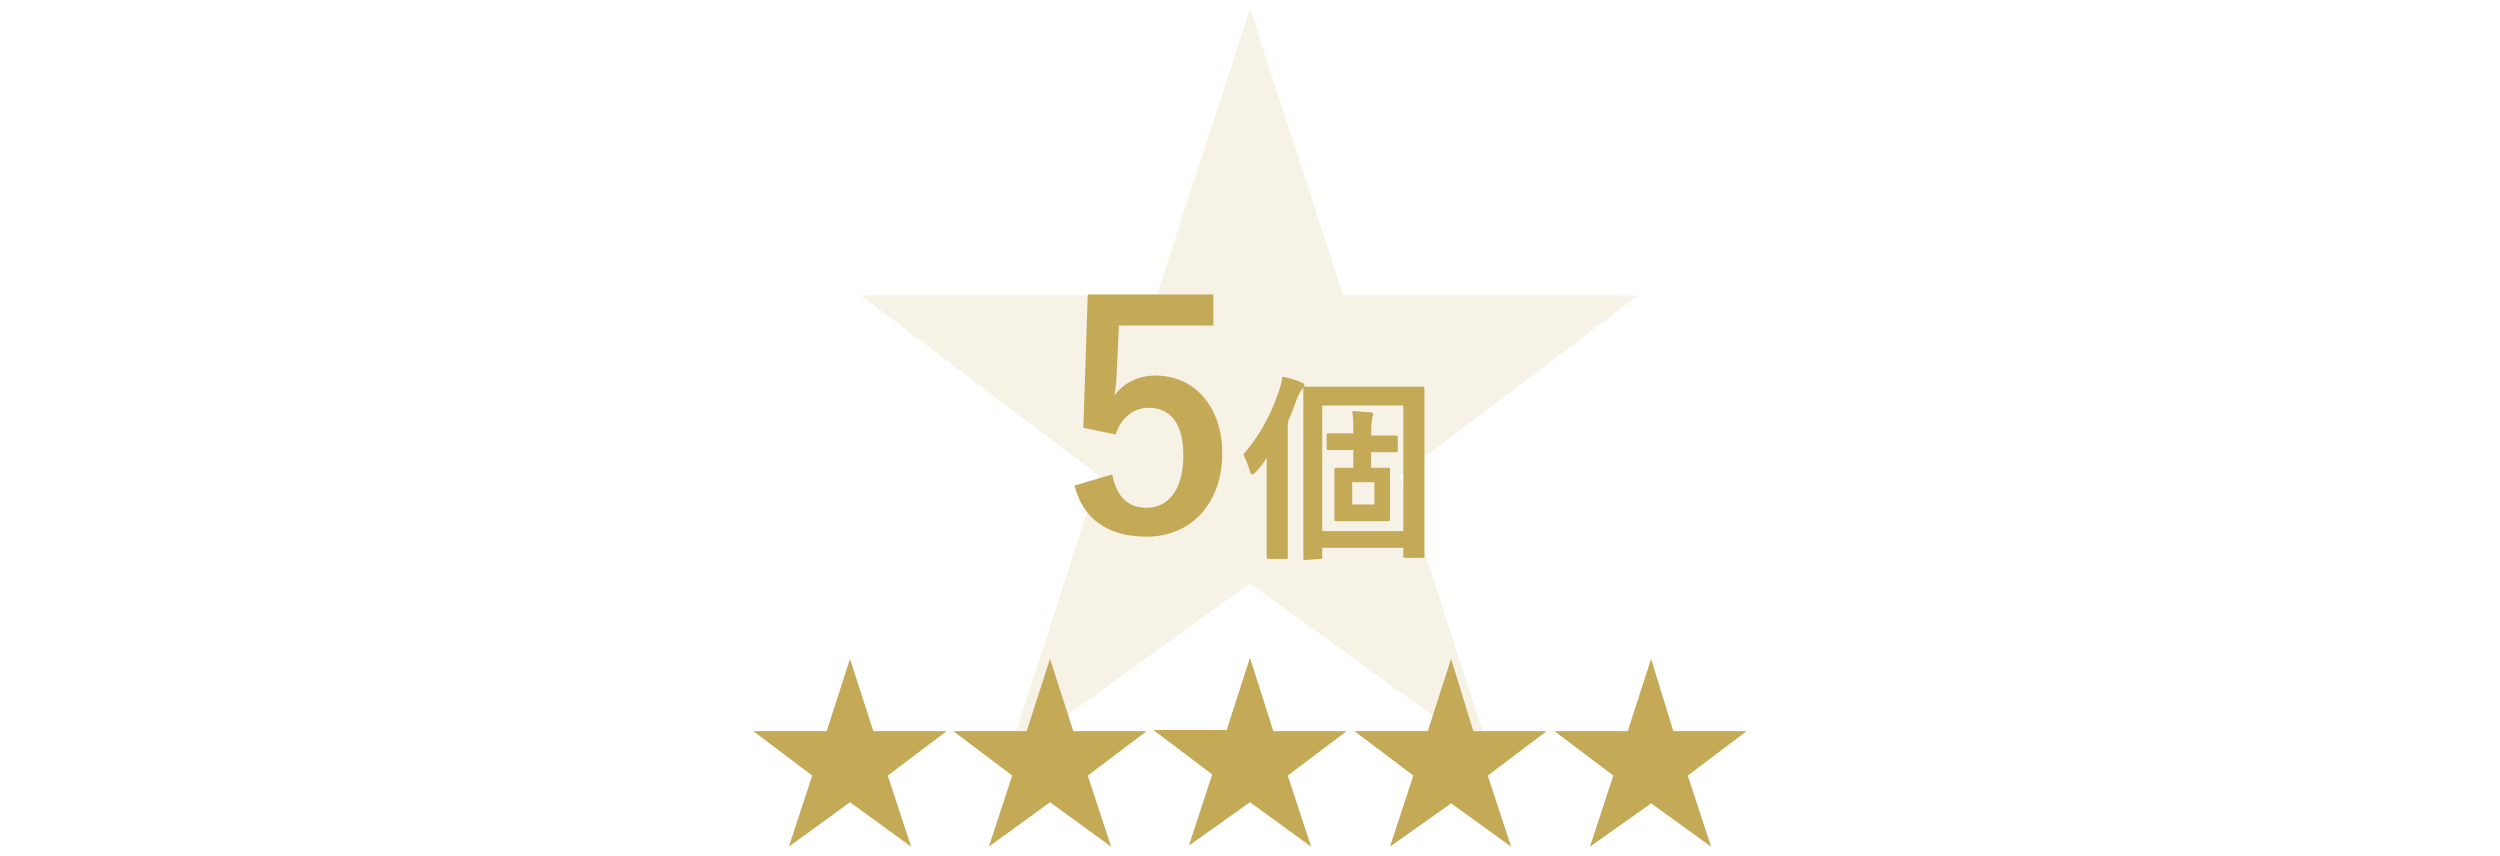 <?xml version="1.0" encoding="utf-8"?>
<!-- Generator: Adobe Illustrator 26.1.0, SVG Export Plug-In . SVG Version: 6.00 Build 0)  -->
<svg version="1.1" id="レイヤー_1" xmlns="http://www.w3.org/2000/svg" xmlns:xlink="http://www.w3.org/1999/xlink" x="0px"
	 y="0px" viewBox="0 0 225 77" style="enable-background:new 0 0 225 77;" xml:space="preserve">
<style type="text/css">
	.st0{opacity:0.15;fill:#C4A957;enable-background:new    ;}
	.st1{enable-background:new    ;}
	.st2{fill:#C4A957;}
</style>
<path class="st0" d="M120.9,26.6h26.5L126,42.8l8.2,25.4l-21.7-15.7L90.7,68.2l8.2-25.4L77.5,26.6h26.6l8.4-25.8L120.9,26.6z"/>
<g class="st1">
	<path class="st2" d="M109.2,29.3h-8.5l-0.2,4.3c0,0.6-0.1,1.4-0.2,2c0.8-1.1,2.1-1.8,3.7-1.8c3.5,0,6,2.8,6,7
		c0,4.5-2.8,7.5-6.8,7.5c-3.4,0-5.7-1.5-6.5-4.6l3.4-1c0.4,2.1,1.5,3,3.1,3c2,0,3.3-1.7,3.3-4.7c0-2.8-1.1-4.3-3.1-4.3
		c-1.4,0-2.5,0.9-3,2.4l-2.9-0.6l0.4-12h11.3C109.2,26.5,109.2,29.3,109.2,29.3z"/>
</g>
<g class="st1">
	<path class="st2" d="M114,43.6c0-0.7,0-1.6,0-2.4c-0.3,0.5-0.6,0.9-1,1.3c-0.1,0.1-0.2,0.2-0.3,0.2c-0.1,0-0.2-0.1-0.2-0.3
		c-0.2-0.6-0.4-1.1-0.6-1.5c1.3-1.5,2.4-3.3,3.2-5.7c0.1-0.4,0.3-0.8,0.3-1.3c0.6,0.1,1.2,0.3,1.7,0.5c0.2,0.1,0.3,0.1,0.3,0.3
		c0,0.1-0.1,0.2-0.2,0.3s-0.2,0.3-0.4,0.7c-0.3,0.8-0.6,1.6-0.9,2.3v9.4c0,1.8,0,2.6,0,2.7c0,0.2,0,0.2-0.2,0.2h-1.5
		c-0.2,0-0.2,0-0.2-0.2c0-0.1,0-1,0-2.7C114,47.4,114,43.6,114,43.6z M117.5,50.4c-0.2,0-0.2,0-0.2-0.2c0-0.1,0-1.3,0-6.1v-4.6
		c0-3.2,0-4.4,0-4.5c0-0.2,0-0.2,0.2-0.2c0.1,0,0.7,0,2.5,0h5.5c1.7,0,2.4,0,2.5,0c0.2,0,0.2,0,0.2,0.2c0,0.1,0,1.4,0,4.1V44
		c0,4.7,0,5.9,0,6c0,0.2,0,0.2-0.2,0.2h-1.5c-0.2,0-0.2,0-0.2-0.2v-0.7H119v0.8c0,0.2,0,0.2-0.2,0.2L117.5,50.4L117.5,50.4z
		 M119,47.8h7.3V36.5H119V47.8z M123.4,40.5v1.6l0,0c1.1,0,1.4,0,1.5,0c0.2,0,0.2,0,0.2,0.2c0,0.1,0,0.5,0,1.4v1.6
		c0,0.9,0,1.3,0,1.4c0,0.2,0,0.2-0.2,0.2c-0.1,0-0.5,0-1.5,0h-1.6c-1.1,0-1.4,0-1.5,0c-0.2,0-0.2,0-0.2-0.2c0-0.1,0-0.5,0-1.4v-1.6
		c0-0.9,0-1.3,0-1.4c0-0.2,0-0.2,0.2-0.2c0.1,0,0.5,0,1.5,0v-1.6h-0.3c-1.3,0-1.8,0-1.9,0c-0.2,0-0.2,0-0.2-0.2v-1.1
		c0-0.2,0-0.2,0.2-0.2c0.1,0,0.6,0,1.9,0h0.3V39c0-0.9,0-1.4-0.1-2c0.6,0,1.1,0.1,1.6,0.1c0.2,0,0.3,0.1,0.3,0.2
		c0,0.1-0.1,0.2-0.1,0.3s-0.1,0.5-0.1,1.4v0.2h0.3c1.3,0,1.8,0,1.9,0c0.2,0,0.2,0,0.2,0.2v1.1c0,0.2,0,0.2-0.2,0.2
		c-0.1,0-0.6,0-1.9,0h-0.3V40.5z M123.7,43.4h-2v2h2V43.4z"/>
</g>
<g class="st1">
	<path class="st2" d="M78.6,65.8h6.6l-5.3,4l2.1,6.4l-5.5-4L71,76.2l2.1-6.4l-5.3-4h6.6l2.1-6.5L78.6,65.8z"/>
	<path class="st2" d="M96.6,65.8h6.6l-5.3,4l2.1,6.4l-5.5-4L89,76.2l2.1-6.4l-5.3-4h6.6l2.1-6.5L96.6,65.8z"/>
	<path class="st2" d="M114.6,65.8h6.6l-5.3,4l2.1,6.4l-5.5-4l-5.5,3.9l2.1-6.4l-5.3-4h6.6l2.1-6.5L114.6,65.8z"/>
	<path class="st2" d="M132.6,65.8h6.6l-5.3,4l2.1,6.4l-5.4-3.9l-5.5,3.9l2.1-6.4l-5.3-4h6.6l2.1-6.5L132.6,65.8z"/>
	<path class="st2" d="M150.6,65.8h6.6l-5.3,4l2.1,6.4l-5.4-3.9l-5.5,3.9l2.1-6.4l-5.3-4h6.6l2.1-6.5L150.6,65.8z"/>
</g>
</svg>
